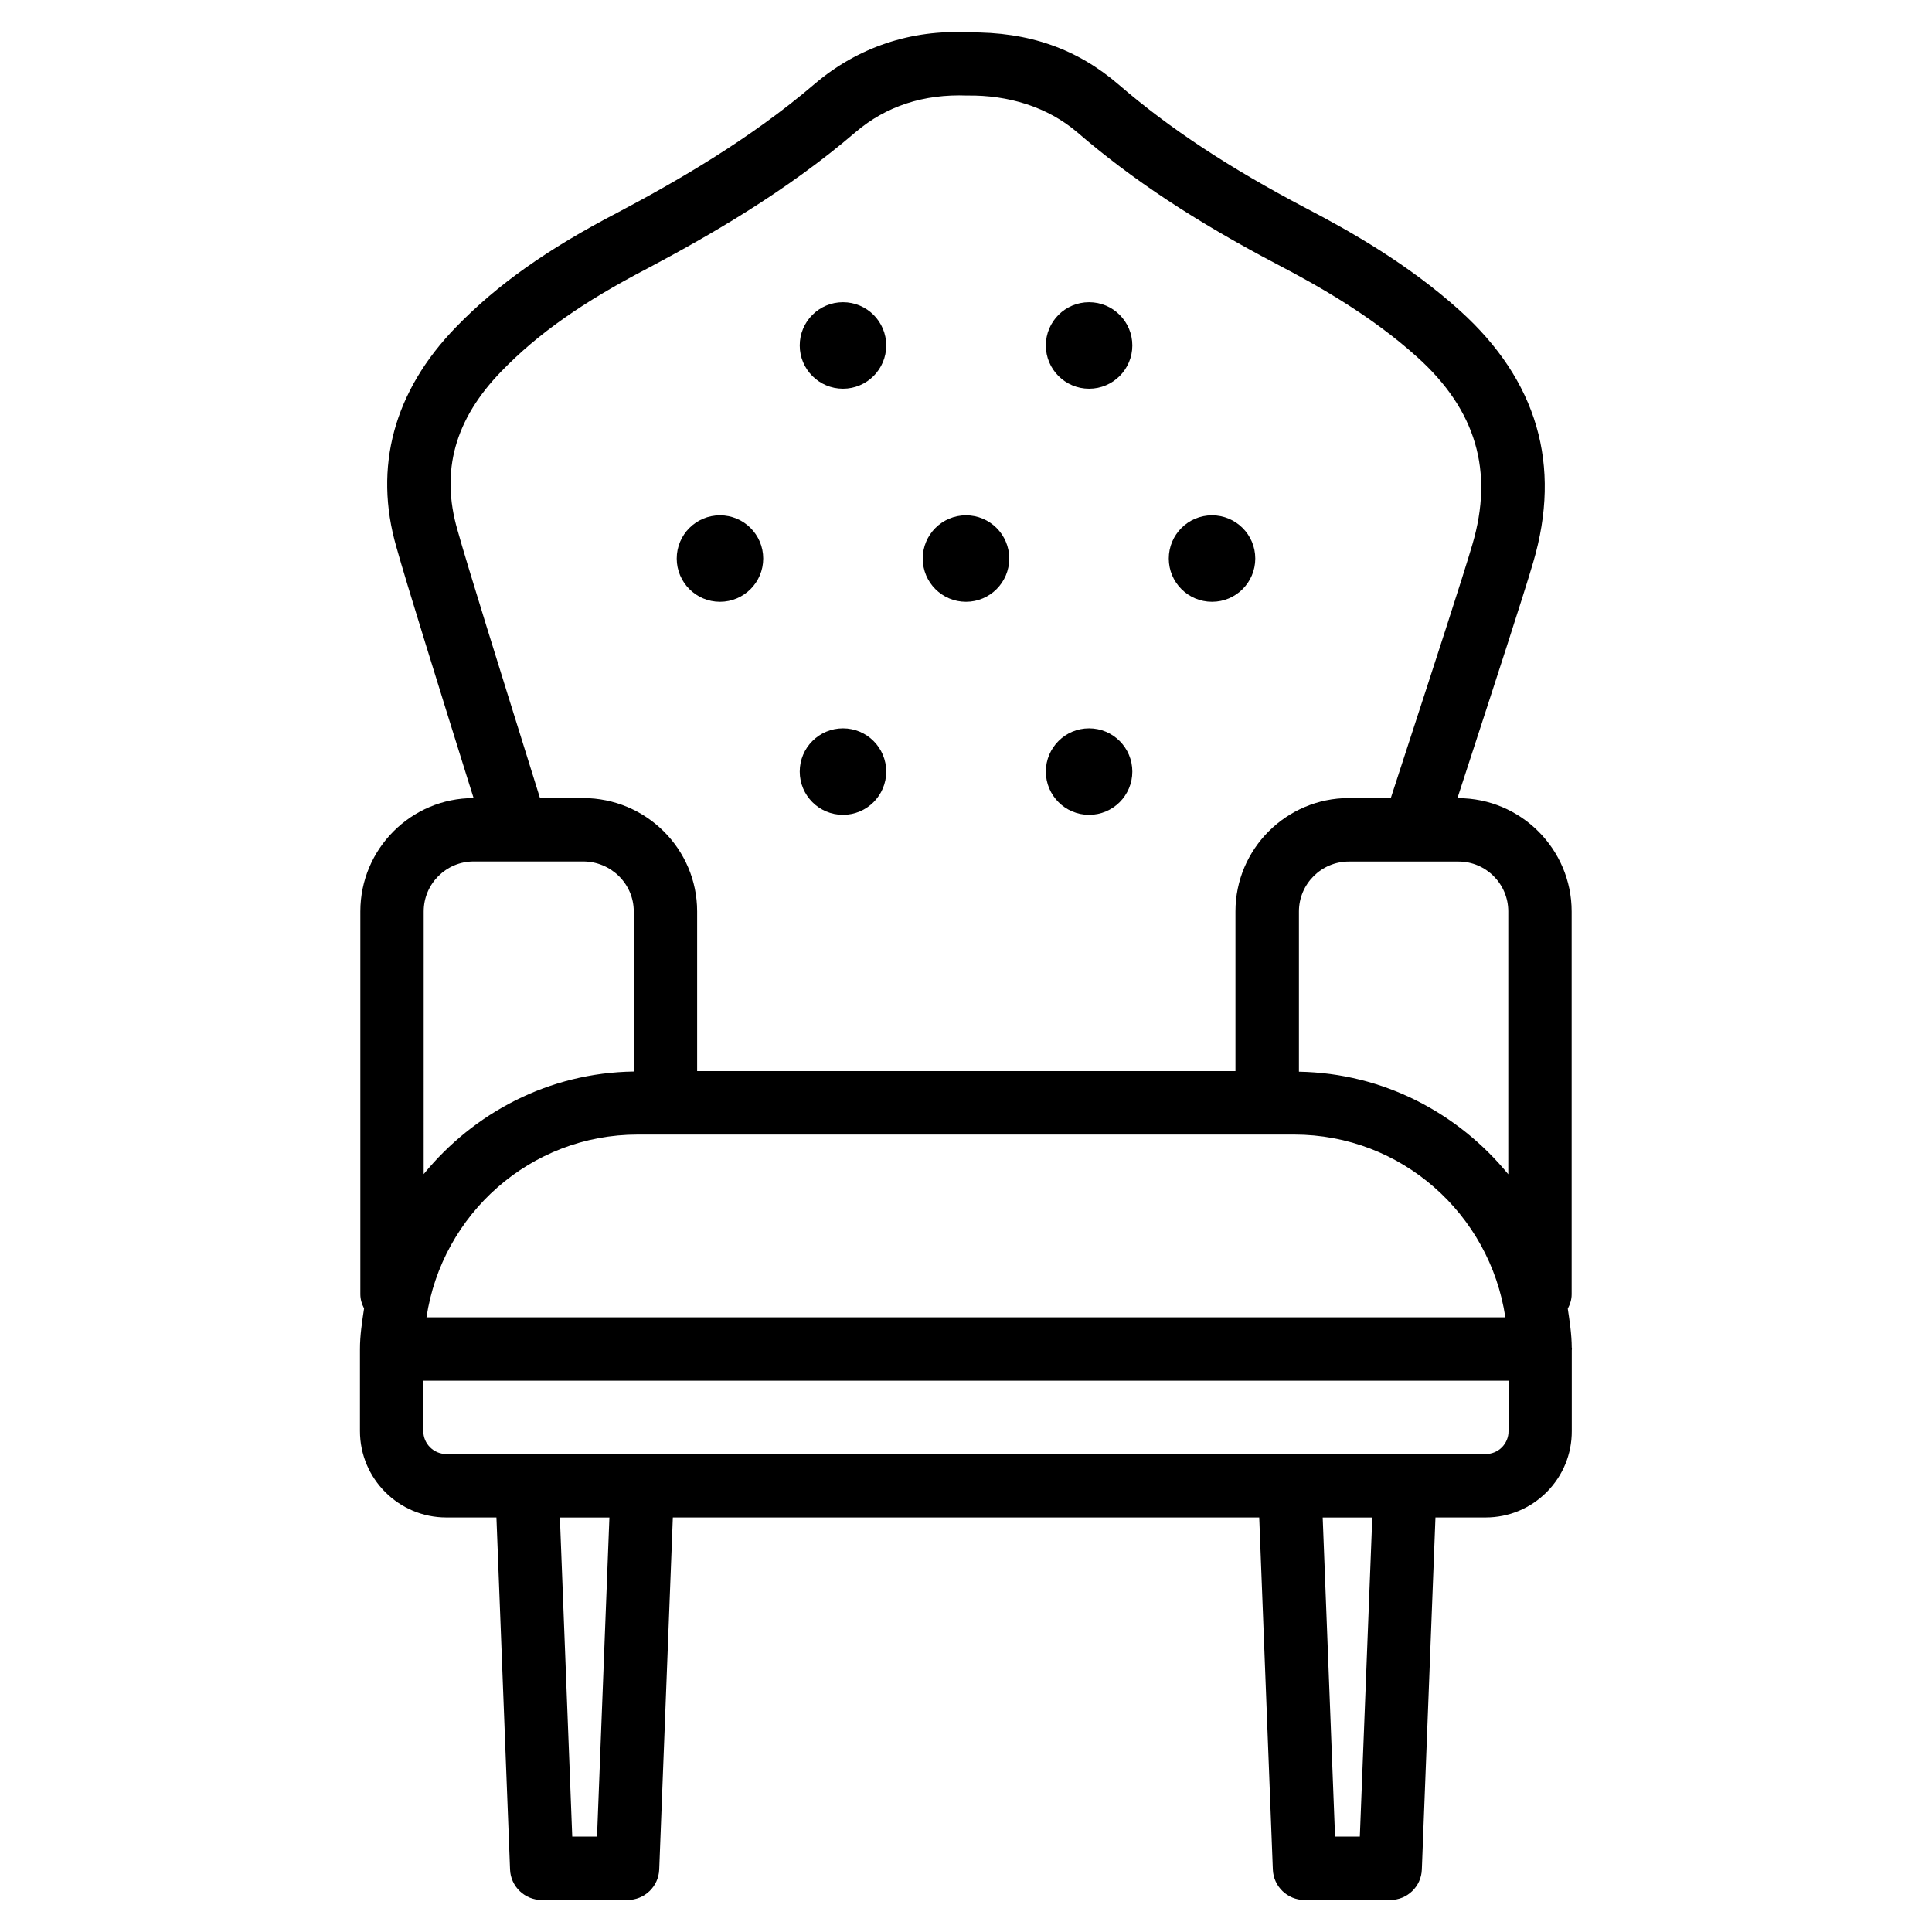 <?xml version="1.0" encoding="UTF-8"?>
<!-- Uploaded to: ICON Repo, www.svgrepo.com, Generator: ICON Repo Mixer Tools -->
<svg fill="#000000" width="800px" height="800px" version="1.1" viewBox="144 144 512 512" xmlns="http://www.w3.org/2000/svg">
 <g>
  <path d="m378.86 235.55c0 6.328-5.133 11.461-11.461 11.461-6.332 0-11.461-5.133-11.461-11.461 0-6.332 5.129-11.461 11.461-11.461 6.328 0 11.461 5.129 11.461 11.461"/>
  <path d="m444.08 235.55c0 6.328-5.133 11.461-11.461 11.461-6.332 0-11.461-5.133-11.461-11.461 0-6.332 5.129-11.461 11.461-11.461 6.328 0 11.461 5.129 11.461 11.461"/>
  <path d="m378.86 348.48c0 6.328-5.133 11.461-11.461 11.461-6.332 0-11.461-5.133-11.461-11.461 0-6.332 5.129-11.461 11.461-11.461 6.328 0 11.461 5.129 11.461 11.461"/>
  <path d="m444.08 348.48c0 6.328-5.133 11.461-11.461 11.461-6.332 0-11.461-5.133-11.461-11.461 0-6.332 5.129-11.461 11.461-11.461 6.328 0 11.461 5.129 11.461 11.461"/>
  <path d="m411.46 292.02c0 6.328-5.133 11.461-11.461 11.461-6.332 0-11.465-5.133-11.465-11.461 0-6.332 5.133-11.461 11.465-11.461 6.328 0 11.461 5.129 11.461 11.461"/>
  <path d="m476.66 292.02c0 6.328-5.129 11.461-11.461 11.461-6.328 0-11.461-5.133-11.461-11.461 0-6.332 5.133-11.461 11.461-11.461 6.332 0 11.461 5.129 11.461 11.461"/>
  <path d="m346.26 292.02c0 6.328-5.129 11.461-11.461 11.461-6.328 0-11.461-5.133-11.461-11.461 0-6.332 5.133-11.461 11.461-11.461 6.332 0 11.461 5.129 11.461 11.461"/>
  <path d="m560.61 501.5c0-0.148-0.082-0.273-0.082-0.398-0.02-3.527-0.547-6.906-1.051-10.285 0.609-1.156 1.027-2.414 1.027-3.801v-101.45c0-16.562-13.496-30.039-30.062-30.039h-0.211l2.856-8.773c6.613-20.301 14.82-45.449 17.215-53.699 7.621-25.801 1.09-48.262-19.461-66.777-13.582-12.258-28.926-20.949-40.723-27.102-20.383-10.707-36.168-21.117-49.668-32.77-10.914-9.383-23.637-14.023-39.863-13.812-15.094-0.84-29.285 3.945-40.641 13.602-17.359 14.863-37.008 26.051-52.145 34.07-18.746 9.742-31.992 19.125-42.93 30.398-16.5 16.941-21.957 37.156-15.809 58.359 2.562 9.238 11.734 38.605 18.684 60.855l1.766 5.625c-16.562 0-30.02 13.477-30.02 30.039v101.45c0 1.363 0.398 2.602 0.988 3.758-0.523 3.527-1.09 7.074-1.09 10.746v21.746c0 12.637 10.266 22.902 22.902 22.902h13.266l3.609 93.289c0.168 4.512 3.883 8.082 8.398 8.082h22.734c4.512 0 8.23-3.57 8.398-8.082l3.609-93.289h155.4l3.609 93.289c0.168 4.512 3.883 8.082 8.375 8.082h22.734c4.512 0 8.23-3.57 8.375-8.082l3.609-93.289h13.266c6.152 0 11.902-2.394 16.227-6.738 4.305-4.344 6.656-10.078 6.633-16.164v-21.539c0.027-0.078 0.07-0.141 0.07-0.203zm-247.6-56.828h173.94c28.465 0 51.871 21.074 55.984 48.43h-285.91c4.113-27.352 27.52-48.43 55.984-48.43zm230.7-59.133v69.652c-13.266-16.207-33.043-26.785-55.48-27.184v-42.445c0-7.305 5.941-13.246 13.246-13.246h28.988c7.305-0.023 13.246 5.918 13.246 13.223zm-278.48-101.1c-4.516-15.598-0.695-29.348 11.691-42.09 9.637-9.93 21.539-18.305 38.688-27.227 15.953-8.461 36.652-20.238 55.23-36.191 8.02-6.801 17.926-10.055 29.473-9.613 10.895-0.168 21.348 3.023 29.199 9.762 14.484 12.492 31.258 23.574 52.836 34.91 10.938 5.711 25.086 13.688 37.281 24.688 15.535 14 20.301 30.207 14.57 49.605-2.394 8.23-10.516 33.105-17.066 53.215l-4.555 14h-11.105c-16.562 0-30.062 13.477-30.062 30.039v42.32h-142.66v-42.32c0-16.562-13.562-30.039-30.23-30.039h-11.418l-3.316-10.645c-6.883-22.062-15.996-51.18-18.555-60.414zm-8.945 101.1c0-7.305 5.941-13.246 13.246-13.246h28.988c7.41 0 13.434 5.941 13.434 13.246v42.426c-22.504 0.316-42.383 10.938-55.672 27.184zm45.934 245.17h-6.57l-3.273-84.555h13.121zm202.15 0h-6.57l-3.273-84.555h13.141zm37.66-103.16c-1.156 1.156-2.688 1.785-4.324 1.785h-20.676c-0.125 0-0.211-0.082-0.336-0.082-0.188 0-0.316 0.082-0.504 0.082h-30.062c-0.23 0-0.418-0.105-0.672-0.082-0.125 0-0.211 0.062-0.336 0.082h-170.22c-0.125 0-0.211-0.082-0.336-0.082s-0.25 0.062-0.379 0.082h-30.523c-0.125-0.02-0.23-0.062-0.355-0.082-0.125 0-0.211 0.062-0.336 0.082h-20.68c-3.379 0-6.109-2.731-6.109-6.086v-13.352h287.59v13.395c0.023 1.59-0.625 3.102-1.738 4.258z"/>
 </g>
</svg>